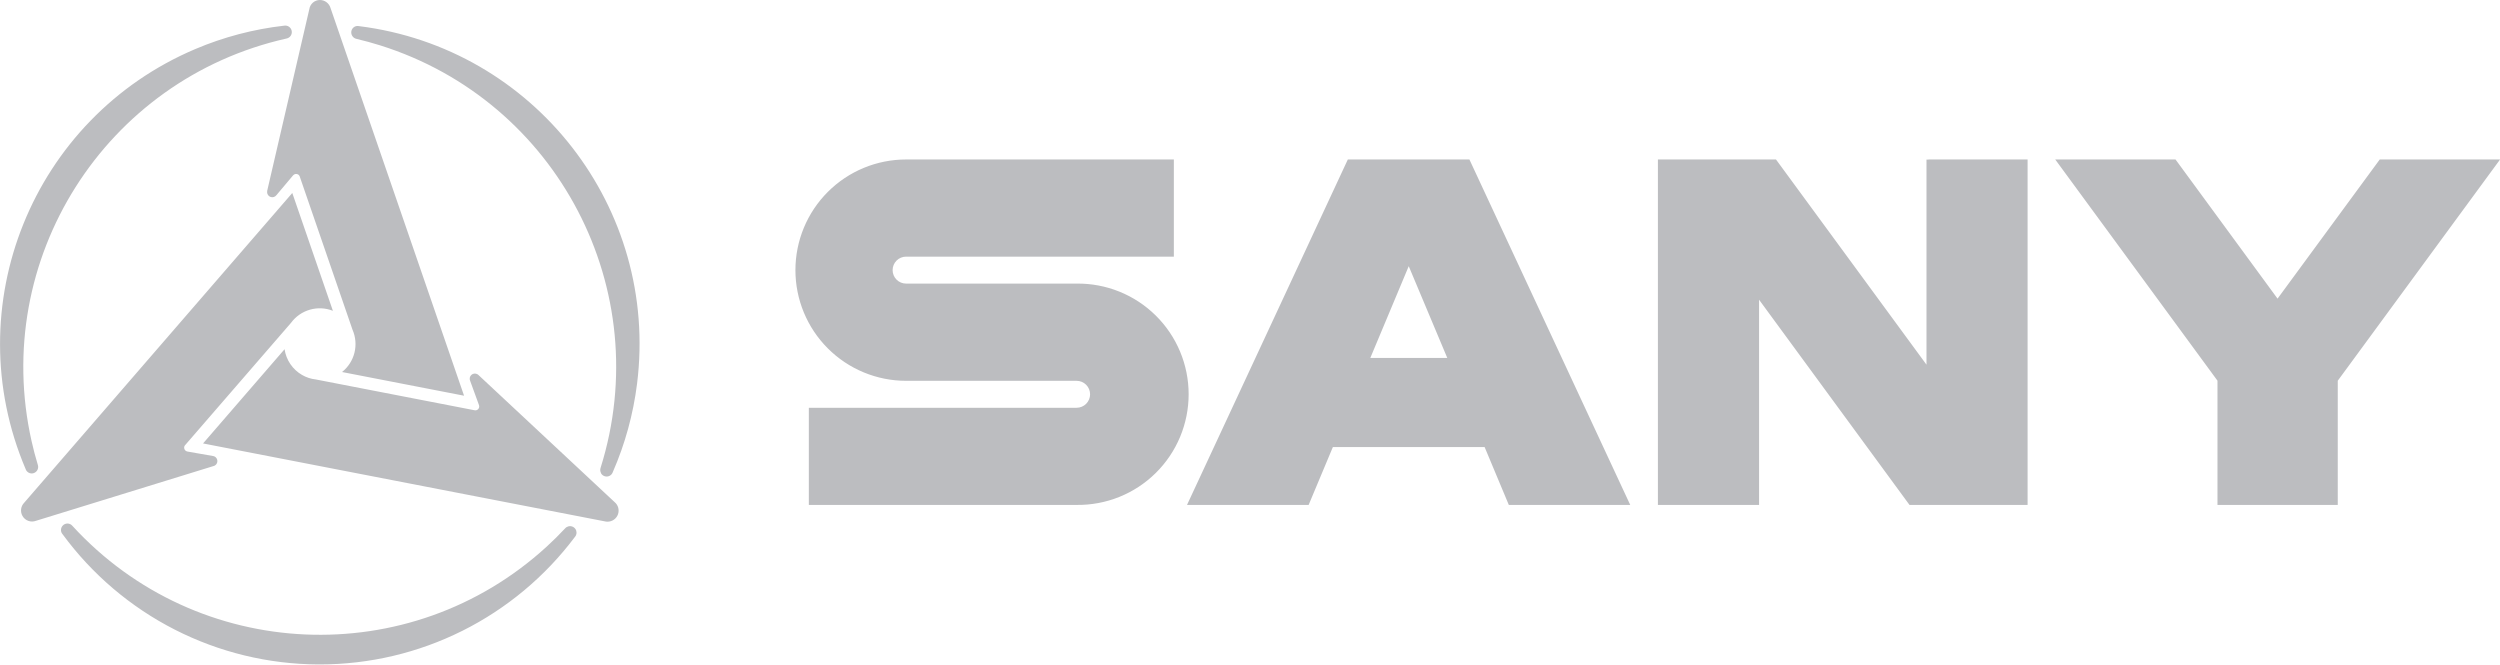 <svg xmlns="http://www.w3.org/2000/svg" fill="none" viewBox="0 0 500 133" height="133" width="500">
<g clip-path="url(#clip0_613_2494)">
<path fill="#BCBDC0" d="M63.625 132.886C53.668 132.838 43.86 130.459 34.987 125.94C26.114 121.421 18.422 114.887 12.528 106.861C12.316 106.631 12.197 106.33 12.193 106.017C12.192 105.67 12.329 105.337 12.573 105.091C12.817 104.845 13.149 104.705 13.496 104.704C13.683 104.705 13.868 104.747 14.037 104.827C14.206 104.906 14.355 105.022 14.475 105.166C39.517 132.507 81.983 134.377 109.327 109.334C110.612 108.159 111.847 106.936 113.033 105.665C113.21 105.467 113.444 105.328 113.702 105.266C113.96 105.204 114.231 105.223 114.479 105.32C114.726 105.416 114.938 105.586 115.087 105.807C115.235 106.027 115.312 106.288 115.308 106.553C115.298 106.865 115.18 107.164 114.973 107.398C109.032 115.312 101.33 121.736 92.477 126.16C83.624 130.584 73.863 132.886 63.967 132.886H63.625ZM120.957 104.271L40.609 88.688L56.914 69.844C57.07 70.909 57.466 71.925 58.07 72.815C58.675 73.706 59.473 74.448 60.405 74.987C61.253 75.48 62.194 75.788 63.169 75.892L94.839 82.037C94.977 82.079 95.124 82.083 95.264 82.047C95.404 82.01 95.531 81.936 95.631 81.832C95.731 81.727 95.8 81.597 95.83 81.456C95.86 81.314 95.85 81.167 95.801 81.031L94.032 76.173C93.94 75.973 93.915 75.75 93.959 75.535C94.003 75.32 94.115 75.124 94.278 74.977C94.441 74.83 94.647 74.738 94.865 74.716C95.084 74.694 95.303 74.742 95.493 74.853C95.546 74.886 95.598 74.921 95.647 74.96L95.707 75.017L122.911 100.411C123.264 100.7 123.519 101.091 123.642 101.531C123.764 101.971 123.747 102.437 123.594 102.867C123.441 103.297 123.158 103.669 122.785 103.931C122.412 104.194 121.967 104.335 121.51 104.335C121.324 104.338 121.138 104.317 120.957 104.271ZM4.5 103.199C4.26 102.781 4.162 102.296 4.223 101.818C4.283 101.339 4.498 100.894 4.835 100.549L58.458 38.596L66.58 62.161C65.114 61.58 63.497 61.5 61.982 61.936C60.466 62.371 59.138 63.296 58.204 64.567L37.068 88.979C36.99 89.052 36.928 89.141 36.887 89.24C36.846 89.339 36.827 89.445 36.83 89.552C36.833 89.734 36.899 89.908 37.017 90.046C37.135 90.183 37.298 90.275 37.477 90.306L42.563 91.197C42.722 91.213 42.875 91.267 43.009 91.354C43.143 91.441 43.254 91.558 43.334 91.697C43.471 91.933 43.51 92.214 43.441 92.478C43.372 92.743 43.201 92.969 42.965 93.107C42.914 93.141 42.859 93.167 42.801 93.184L42.714 93.208L7.184 104.164C6.695 104.348 6.158 104.352 5.667 104.176C5.176 104 4.763 103.655 4.503 103.203L4.5 103.199ZM351.815 59.946V100.988H331.581V31.898H355.199L385.298 72.936V31.921H385.7V31.898H405.519V100.988H381.904L351.815 59.946ZM443.495 100.984V76.136L411.041 31.888H435.098L455.51 59.728L475.949 31.895H500.017L467.553 76.143V100.988L443.495 100.984ZM301.764 100.984L296.922 89.408H266.576L261.727 100.984H237.402L269.568 31.891H293.88L326.046 100.984H301.764ZM274.064 71.583H289.454L281.747 53.238L274.064 71.583ZM161.768 100.988V81.554H215.321C216.036 81.554 216.722 81.27 217.227 80.765C217.733 80.259 218.017 79.573 218.017 78.859C218.017 78.144 217.733 77.458 217.227 76.953C216.722 76.447 216.036 76.163 215.321 76.163H181.218C175.348 76.163 169.718 73.831 165.567 69.68C161.416 65.529 159.084 59.899 159.084 54.029C159.084 48.158 161.416 42.529 165.567 38.377C169.718 34.227 175.348 31.895 181.218 31.895H234.771V51.328H181.218C180.503 51.328 179.818 51.612 179.312 52.118C178.807 52.623 178.523 53.309 178.523 54.024C178.523 54.739 178.807 55.424 179.312 55.93C179.818 56.435 180.503 56.719 181.218 56.719H215.321C218.25 56.683 221.158 57.229 223.875 58.325C226.592 59.421 229.064 61.046 231.148 63.105C233.232 65.163 234.887 67.615 236.017 70.319C237.146 73.022 237.728 75.922 237.728 78.852C237.728 81.781 237.146 84.682 236.017 87.385C234.887 90.088 233.232 92.54 231.148 94.599C229.064 96.658 226.592 98.282 223.875 99.379C221.158 100.475 218.25 101.02 215.321 100.984L161.768 100.988ZM120.22 94.645C120.126 94.482 120.068 94.301 120.051 94.113C120.033 93.926 120.057 93.737 120.12 93.559C131.274 58.043 111.532 20.228 76.029 9.073C74.465 8.582 72.886 8.149 71.291 7.773C71.109 7.736 70.937 7.66 70.787 7.549C70.637 7.439 70.513 7.297 70.423 7.133C70.252 6.837 70.204 6.484 70.291 6.152C70.377 5.821 70.591 5.536 70.886 5.361C71.16 5.206 71.482 5.157 71.79 5.224C106.885 9.603 131.8 41.615 127.414 76.729C126.653 82.829 125.018 88.787 122.559 94.421C122.505 94.582 122.42 94.732 122.309 94.861C122.197 94.99 122.061 95.095 121.908 95.171C121.756 95.248 121.59 95.293 121.42 95.305C121.25 95.317 121.079 95.296 120.917 95.241C120.615 95.142 120.361 94.935 120.204 94.658L120.22 94.645ZM5.689 94.508C5.419 94.35 5.216 94.099 5.12 93.801C-8.712 61.229 6.49 23.625 39.058 9.811C44.722 7.407 50.703 5.833 56.816 5.136C57.157 5.073 57.509 5.147 57.795 5.343C58.081 5.54 58.278 5.841 58.341 6.182C58.405 6.523 58.33 6.875 58.134 7.161C57.938 7.447 57.636 7.643 57.296 7.706C20.978 15.858 -1.846 51.908 6.313 88.219C6.672 89.82 7.09 91.406 7.566 92.976C7.675 93.304 7.649 93.662 7.495 93.971C7.34 94.281 7.069 94.516 6.741 94.625C6.608 94.669 6.469 94.691 6.329 94.692C6.098 94.692 5.87 94.628 5.673 94.508H5.689ZM68.406 74.404C69.639 73.424 70.514 72.063 70.893 70.534C71.273 69.005 71.136 67.393 70.504 65.95L59.976 35.386C59.95 35.282 59.903 35.183 59.839 35.097C59.774 35.011 59.694 34.938 59.601 34.883C59.441 34.797 59.257 34.769 59.079 34.802C58.901 34.836 58.74 34.929 58.623 35.068L55.285 39.031C55.156 39.205 54.976 39.334 54.77 39.4C54.563 39.466 54.342 39.466 54.136 39.399C53.93 39.333 53.75 39.203 53.621 39.029C53.493 38.855 53.422 38.645 53.419 38.428C53.419 38.366 53.426 38.304 53.439 38.244V38.164L61.862 1.843C61.934 1.333 62.188 0.866 62.576 0.527C62.964 0.189 63.462 0.001 63.977 0C64.458 0 64.927 0.157 65.311 0.448C65.696 0.738 65.975 1.145 66.108 1.608L92.812 79.142L68.406 74.404Z"></path>
</g>
<defs>
<clipPath id="clip0_613_2494">
<rect fill="white" height="132.886" width="500"></rect>
</clipPath>
</defs>
</svg>
